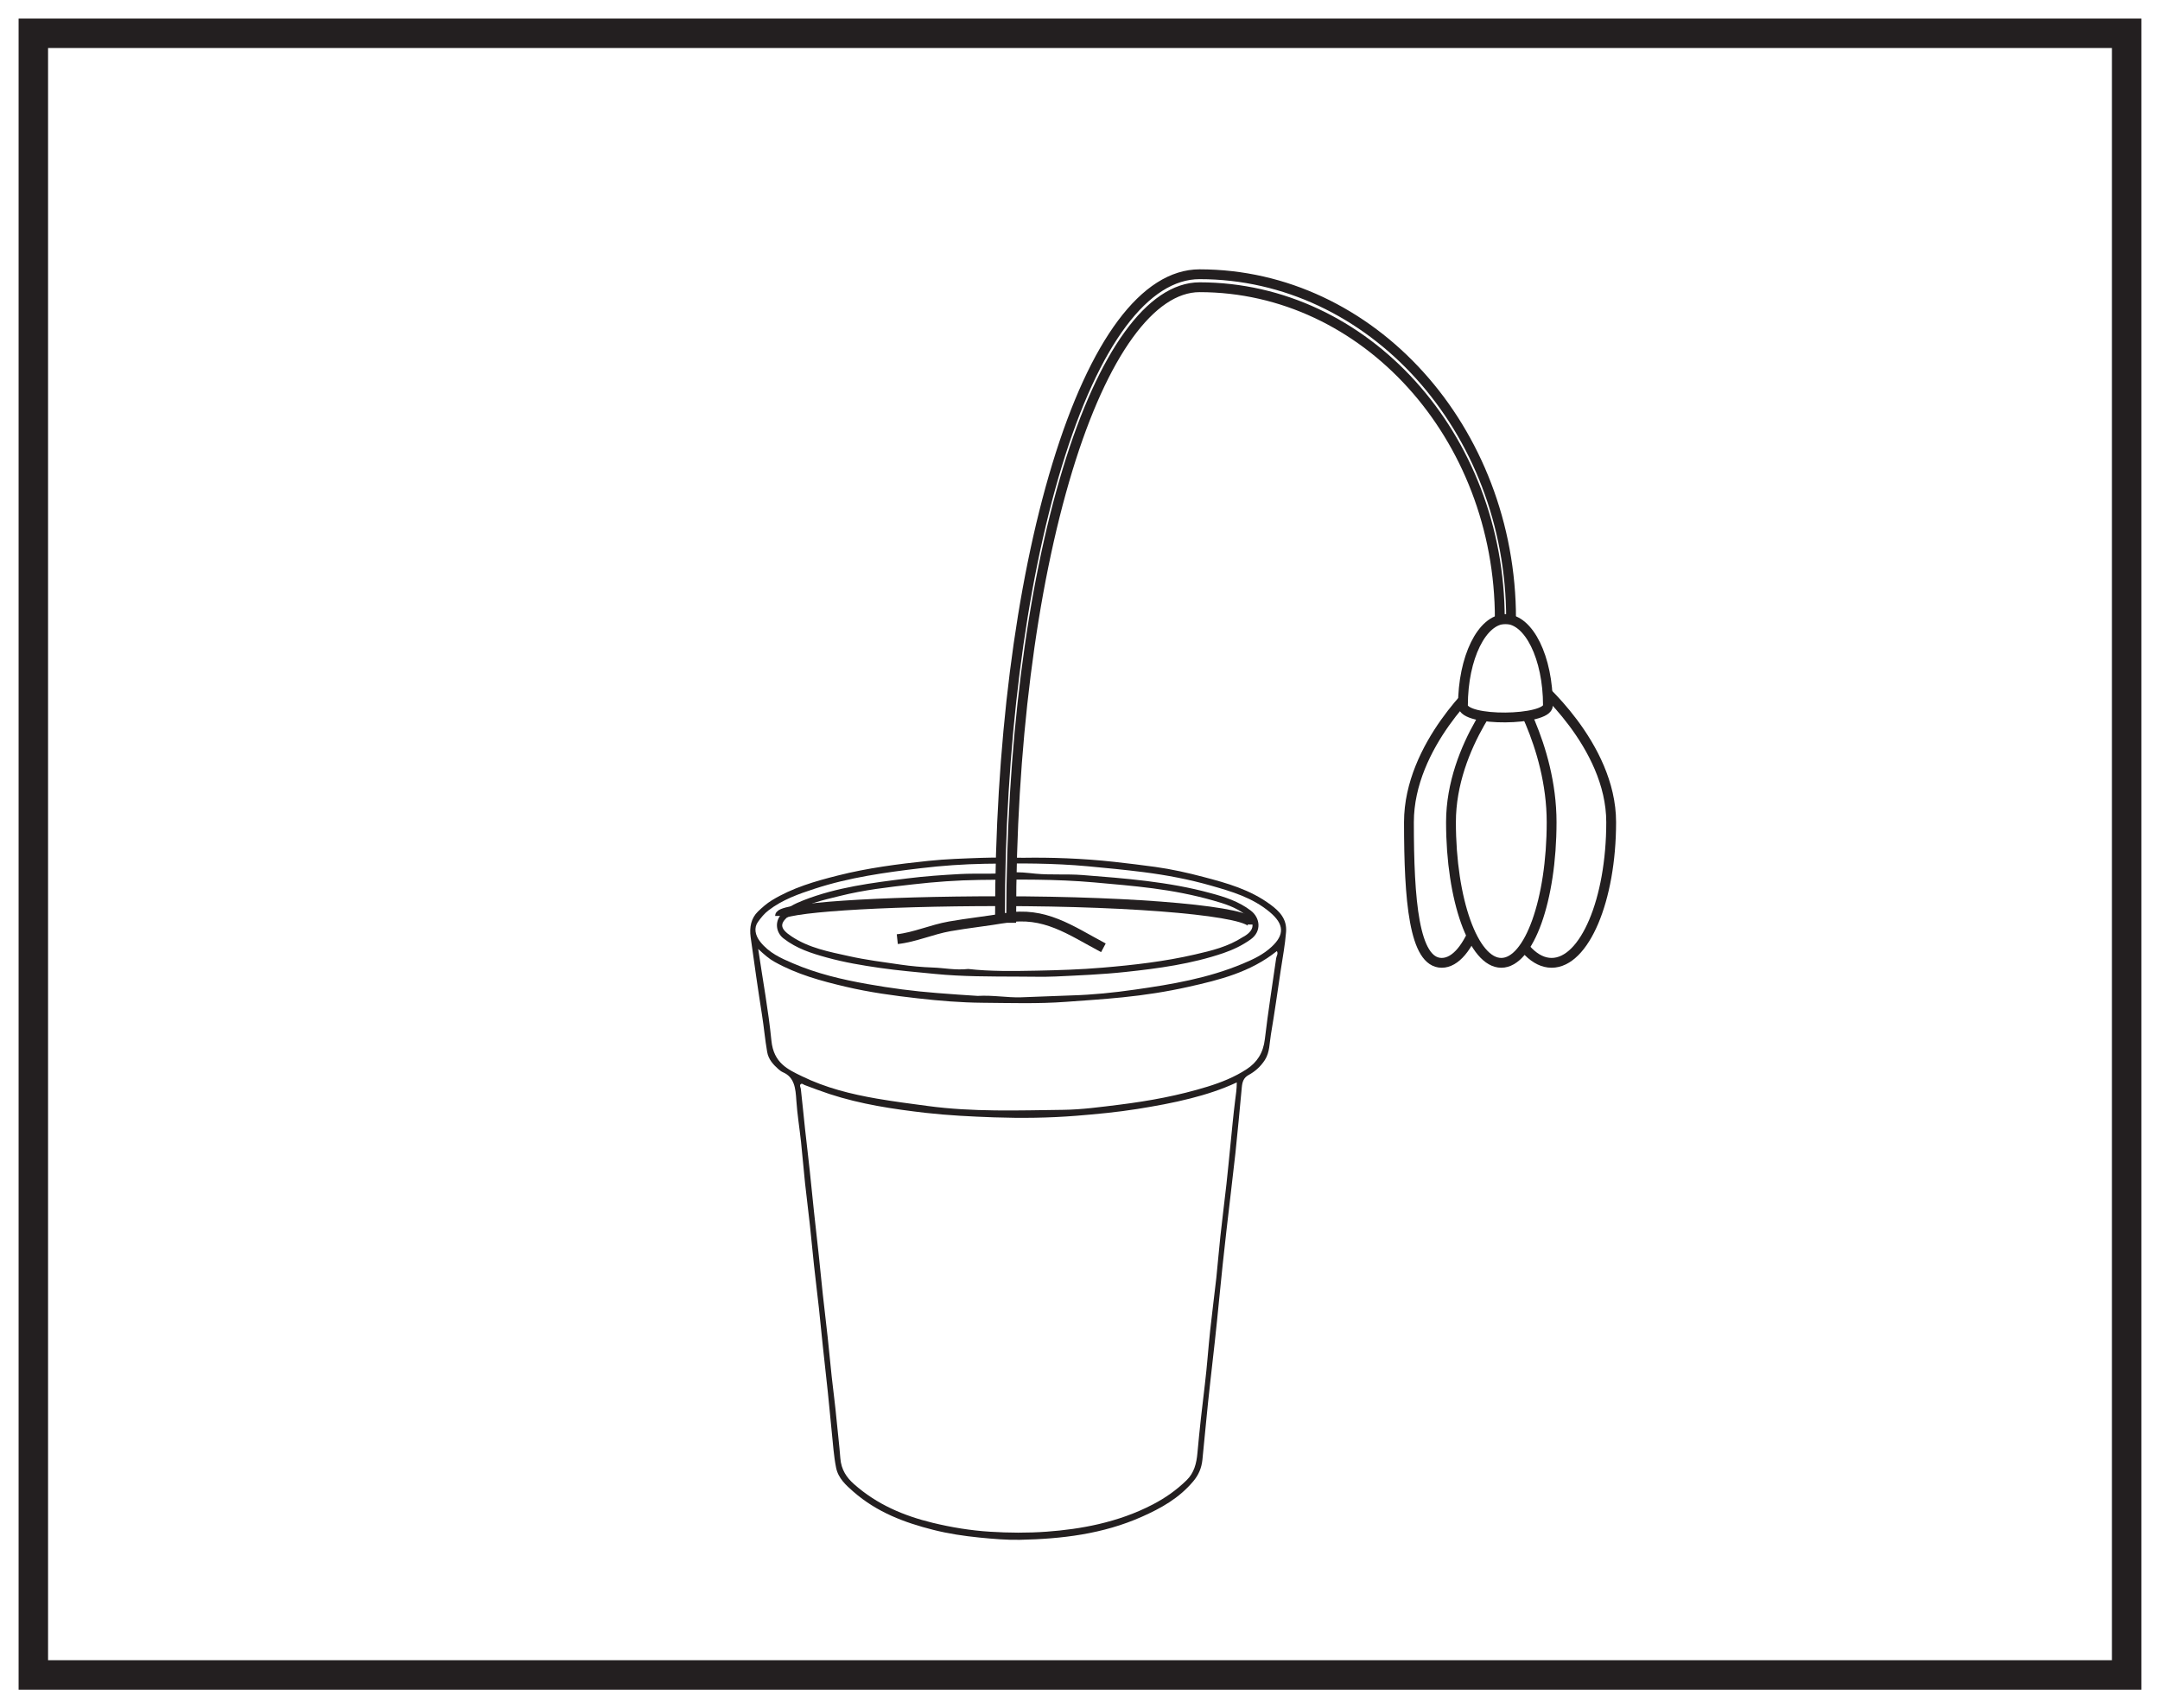 <?xml version="1.0" encoding="UTF-8"?>
<svg xmlns="http://www.w3.org/2000/svg" xmlns:xlink="http://www.w3.org/1999/xlink" width="220pt" height="174pt" viewBox="0 0 220 174" version="1.1">
<g id="surface1">
<rect x="0" y="0" width="220" height="174" style="fill:rgb(100%,100%,100%);fill-opacity:1;stroke:none;"/>
<path style=" stroke:none;fill-rule:nonzero;fill:rgb(100%,100%,100%);fill-opacity:1;" d="M 3.395 3.391 L 216.602 3.391 L 216.602 170.609 L 3.395 170.609 Z M 3.395 3.391 "/>
<path style=" stroke:none;fill-rule:nonzero;fill:rgb(13.73%,12.16%,12.549%);fill-opacity:1;" d="M 218.102 1.891 L 1.895 1.891 L 1.895 172.109 L 218.102 172.109 Z M 215.102 169.109 L 4.895 169.109 L 4.895 4.891 L 215.102 4.891 Z M 215.102 169.109 "/>
<path style="fill:none;stroke-width:1;stroke-linecap:butt;stroke-linejoin:miter;stroke:rgb(13.73%,12.16%,12.549%);stroke-opacity:1;stroke-miterlimit:10;" d="M -0 -0 C -0 1.316 -11.508 2.378 -25.731 2.378 " transform="matrix(1,0,0,-1,127.567,94.171)"/>
<path style="fill:none;stroke-width:1;stroke-linecap:butt;stroke-linejoin:miter;stroke:rgb(13.73%,12.16%,12.549%);stroke-opacity:1;stroke-miterlimit:10;" d="M 0.001 0.002 C 0.001 0.834 10.016 1.506 22.391 1.506 " transform="matrix(1,0,0,-1,79.445,93.299)"/>
<path style=" stroke:none;fill-rule:evenodd;fill:rgb(13.73%,12.16%,12.549%);fill-opacity:1;" d="M 99.574 101.441 C 98.332 101.371 96.883 101.258 95.438 101.148 C 93.062 100.965 90.707 100.656 88.352 100.234 C 85.766 99.777 83.207 99.176 80.746 98.117 C 79.543 97.602 78.32 97.066 77.418 95.91 C 76.898 95.246 76.781 94.492 77.191 93.918 C 77.5 93.484 77.84 93.062 78.258 92.742 C 79.699 91.629 81.348 91.059 82.984 90.523 C 86.516 89.371 90.152 88.867 93.789 88.434 C 95.949 88.176 98.129 88.023 100.305 87.984 C 103.801 87.922 107.297 87.914 110.789 88.238 C 112.699 88.414 114.602 88.598 116.508 88.84 C 118.82 89.137 121.113 89.57 123.367 90.215 C 125.453 90.812 127.555 91.418 129.336 92.91 C 130.812 94.148 130.832 95.219 129.52 96.438 C 128.668 97.234 127.641 97.719 126.598 98.152 C 123.039 99.648 119.324 100.27 115.598 100.801 C 113.465 101.109 111.316 101.328 109.172 101.391 C 107.434 101.441 105.699 101.535 103.961 101.586 C 102.562 101.625 101.18 101.352 99.574 101.441 M 77.223 96.66 C 77.844 97.234 78.332 97.668 78.883 97.969 C 81.18 99.254 83.645 99.922 86.121 100.504 C 88.547 101.078 91.012 101.414 93.473 101.691 C 95.66 101.941 97.859 102.121 100.055 102.141 C 102.891 102.164 105.727 102.258 108.566 102.047 C 110.48 101.906 112.395 101.785 114.309 101.59 C 116.57 101.363 118.812 101.02 121.039 100.52 C 124.207 99.812 127.352 99.039 130.051 96.875 C 130.211 97.16 130.012 97.363 129.98 97.602 C 129.59 100.348 129.152 103.086 128.828 105.844 C 128.66 107.277 128.016 108.219 126.992 108.895 C 125.738 109.719 124.379 110.254 122.992 110.684 C 120.047 111.594 117.047 112.145 114.016 112.523 C 112.109 112.758 110.199 113.023 108.293 113.047 C 103.684 113.105 99.07 113.277 94.469 112.652 C 92.742 112.422 91.016 112.199 89.297 111.902 C 86.68 111.449 84.105 110.812 81.668 109.621 C 80.246 108.93 78.797 108.285 78.57 106 C 78.266 102.926 77.699 99.891 77.223 96.66 M 125.969 110.254 C 125.969 110.945 125.875 111.508 125.805 112.059 C 125.613 113.582 125.477 115.113 125.32 116.648 C 125.188 117.961 125.062 119.277 124.918 120.594 C 124.715 122.387 124.488 124.176 124.293 125.973 C 124.141 127.359 124.035 128.754 123.887 130.141 C 123.688 131.938 123.449 133.727 123.258 135.52 C 123.062 137.344 122.941 139.184 122.719 141.004 C 122.434 143.328 122.172 145.66 121.961 148 C 121.867 149.078 121.617 150.035 120.855 150.777 C 119.812 151.797 118.668 152.59 117.426 153.238 C 115.652 154.164 113.801 154.801 111.895 155.246 C 110.148 155.652 108.383 155.887 106.602 156.016 C 104.672 156.156 102.758 156.141 100.832 156.02 C 98.855 155.895 96.914 155.578 94.98 155.109 C 92.078 154.402 89.34 153.266 86.969 151.16 C 86.246 150.516 85.68 149.719 85.59 148.535 C 85.492 147.219 85.324 145.906 85.203 144.594 C 85.07 143.133 84.871 141.684 84.711 140.227 C 84.566 138.891 84.445 137.547 84.301 136.211 C 84.141 134.754 83.965 133.301 83.805 131.844 C 83.66 130.504 83.535 129.164 83.391 127.828 C 83.23 126.344 83.059 124.867 82.902 123.387 C 82.754 122.023 82.629 120.66 82.48 119.297 C 82.328 117.863 82.152 116.434 81.996 115.004 C 81.848 113.641 81.723 112.273 81.566 110.914 C 81.547 110.754 81.41 110.582 81.543 110.445 C 81.676 110.309 81.809 110.465 81.949 110.52 C 82.789 110.836 83.629 111.152 84.48 111.434 C 87.684 112.484 90.977 112.973 94.277 113.355 C 96.59 113.617 98.922 113.73 101.246 113.812 C 104.039 113.906 106.836 113.875 109.621 113.652 C 111.695 113.484 113.77 113.289 115.832 112.961 C 117.656 112.668 119.469 112.344 121.262 111.883 C 122.848 111.477 124.41 110.984 125.969 110.254 M 104.293 87.371 C 102.453 87.371 101.223 87.332 99.996 87.379 C 98.18 87.445 96.359 87.496 94.551 87.688 C 91.453 88.012 88.355 88.414 85.316 89.184 C 83.012 89.766 80.715 90.422 78.605 91.711 C 78.098 92.023 77.641 92.422 77.203 92.844 C 76.496 93.527 76.32 94.453 76.453 95.449 C 76.82 98.102 77.195 100.75 77.613 103.391 C 77.812 104.641 77.918 105.906 78.137 107.148 C 78.266 107.902 78.746 108.426 79.258 108.883 C 79.406 109.016 79.57 109.145 79.742 109.219 C 80.926 109.727 81.031 110.863 81.109 112.094 C 81.203 113.508 81.434 114.906 81.586 116.316 C 81.734 117.727 81.852 119.145 82 120.559 C 82.156 121.988 82.34 123.414 82.496 124.848 C 82.641 126.184 82.762 127.527 82.906 128.867 C 83.062 130.32 83.246 131.773 83.406 133.23 C 83.547 134.543 83.668 135.859 83.812 137.176 C 83.973 138.703 84.152 140.23 84.312 141.766 C 84.457 143.125 84.574 144.492 84.715 145.855 C 84.844 147.07 84.918 148.301 85.156 149.492 C 85.379 150.598 86.18 151.289 86.918 151.941 C 89.324 154.047 92.133 155.09 95.031 155.824 C 96.582 156.219 98.156 156.453 99.742 156.613 C 101.129 156.75 102.523 156.871 103.895 156.844 C 108.121 156.754 112.312 156.27 116.309 154.492 C 118.238 153.633 120.078 152.625 121.547 150.871 C 122.078 150.238 122.383 149.531 122.469 148.684 C 122.734 146.078 122.961 143.469 123.258 140.867 C 123.578 138.074 123.895 135.285 124.16 132.484 C 124.391 130.047 124.66 127.621 124.934 125.191 C 125.223 122.617 125.547 120.051 125.828 117.477 C 126.066 115.238 126.266 112.996 126.48 110.754 C 126.531 110.203 126.664 109.781 127.164 109.504 C 127.809 109.152 128.383 108.664 128.832 107.965 C 129.336 107.176 129.293 106.258 129.441 105.391 C 129.812 103.211 130.117 101.02 130.445 98.832 C 130.641 97.535 130.887 96.238 130.988 94.93 C 131.094 93.582 130.281 92.797 129.406 92.148 C 127.328 90.609 124.961 89.953 122.598 89.332 C 120.977 88.902 119.332 88.535 117.68 88.305 C 116.289 88.113 114.895 87.945 113.496 87.789 C 110.227 87.426 106.957 87.328 104.293 87.371 "/>
<path style=" stroke:none;fill-rule:evenodd;fill:rgb(13.73%,12.16%,12.549%);fill-opacity:1;" d="M 98.617 98.699 C 97.285 98.844 96.141 98.586 94.984 98.551 C 93.902 98.512 92.812 98.414 91.738 98.258 C 89.977 98 88.207 97.781 86.465 97.391 C 84.453 96.945 82.414 96.574 80.617 95.379 C 79.379 94.555 79.367 94.027 80.492 93.184 C 82.035 92.027 83.816 91.699 85.559 91.258 C 88.004 90.645 90.492 90.363 92.977 90.082 C 95.227 89.824 97.492 89.66 99.75 89.629 C 103.656 89.578 107.559 89.535 111.465 89.883 C 113.457 90.062 115.449 90.227 117.438 90.488 C 119.496 90.758 121.535 91.148 123.547 91.719 C 124.707 92.047 125.875 92.402 126.891 93.199 C 127.844 93.949 127.797 94.715 126.758 95.355 C 126.699 95.391 126.641 95.414 126.586 95.449 C 125.07 96.434 123.391 96.836 121.723 97.219 C 118.621 97.938 115.477 98.297 112.328 98.562 C 110.09 98.754 107.84 98.824 105.594 98.871 C 103.211 98.918 100.824 98.953 98.617 98.699 M 103.648 99.477 C 104.941 99.473 106.234 99.523 107.527 99.465 C 109.895 99.352 112.266 99.258 114.625 99.004 C 117.992 98.645 121.355 98.191 124.617 97.078 C 125.59 96.742 126.52 96.305 127.391 95.68 C 128.523 94.863 128.352 93.488 127.402 92.758 C 126.152 91.801 124.723 91.355 123.285 90.969 C 121.145 90.383 118.973 90.012 116.781 89.738 C 114.602 89.469 112.414 89.301 110.227 89.129 C 108.637 89.008 107.043 89.141 105.465 88.992 C 104.609 88.91 103.75 88.789 102.902 88.883 C 101.207 89.074 99.512 88.938 97.82 89.027 C 96.012 89.125 94.199 89.25 92.398 89.477 C 88.832 89.926 85.254 90.363 81.824 91.707 C 80.941 92.055 80.059 92.461 79.445 93.297 C 78.902 94.039 79.098 95.043 79.801 95.586 C 81.137 96.629 82.66 97.105 84.203 97.531 C 85.996 98.027 87.812 98.332 89.637 98.594 C 91.496 98.863 93.359 99.016 95.227 99.203 C 98.031 99.48 100.836 99.465 103.648 99.477 "/>
<path style="fill-rule:nonzero;fill:rgb(100%,100%,100%);fill-opacity:1;stroke-width:1;stroke-linecap:butt;stroke-linejoin:miter;stroke:rgb(13.73%,12.16%,12.549%);stroke-opacity:1;stroke-miterlimit:10;" d="M 0.001 0.001 C -3.409 1.817 -5.991 3.731 -9.96 3.044 C -11.831 2.719 -13.874 2.505 -15.648 2.188 C -17.488 1.864 -19.214 1.075 -20.991 0.883 " transform="matrix(1,0,0,-1,112.382,96.544)"/>
<path style=" stroke:none;fill-rule:nonzero;fill:rgb(100%,100%,100%);fill-opacity:1;" d="M 151.965 83.75 C 151.965 91.66 154.684 98.074 158.035 98.074 C 161.387 98.074 164.102 91.66 164.102 83.75 C 164.102 75.84 156.352 69.426 156.352 69.426 C 156.352 69.426 151.965 75.84 151.965 83.75 "/>
<path style="fill:none;stroke-width:1;stroke-linecap:butt;stroke-linejoin:miter;stroke:rgb(13.73%,12.16%,12.549%);stroke-opacity:1;stroke-miterlimit:10;" d="M -0.001 -0.001 C -0.001 -7.911 2.717 -14.325 6.069 -14.325 C 9.421 -14.325 12.135 -7.911 12.135 -0.001 C 12.135 7.909 4.385 14.324 4.385 14.324 C 4.385 14.324 -0.001 7.909 -0.001 -0.001 Z M -0.001 -0.001 " transform="matrix(1,0,0,-1,151.966,83.749)"/>
<path style=" stroke:none;fill-rule:nonzero;fill:rgb(100%,100%,100%);fill-opacity:1;" d="M 143.504 83.75 C 143.504 91.66 144.012 98.074 146.844 98.074 C 149.672 98.074 151.965 91.66 151.965 83.75 C 151.965 75.84 150.844 69.426 150.844 69.426 C 150.844 69.426 143.504 75.84 143.504 83.75 "/>
<path style="fill:none;stroke-width:1;stroke-linecap:butt;stroke-linejoin:miter;stroke:rgb(13.73%,12.16%,12.549%);stroke-opacity:1;stroke-miterlimit:10;" d="M 0.001 -0.001 C 0.001 -7.911 0.509 -14.325 3.341 -14.325 C 6.169 -14.325 8.462 -7.911 8.462 -0.001 C 8.462 7.909 7.341 14.324 7.341 14.324 C 7.341 14.324 0.001 7.909 0.001 -0.001 Z M 0.001 -0.001 " transform="matrix(1,0,0,-1,143.502,83.749)"/>
<path style=" stroke:none;fill-rule:nonzero;fill:rgb(100%,100%,100%);fill-opacity:1;" d="M 147.785 83.75 C 147.785 91.66 150.082 98.074 152.91 98.074 C 155.738 98.074 158.035 91.66 158.035 83.75 C 158.035 75.84 153.699 69.426 153.699 69.426 C 153.699 69.426 147.785 75.84 147.785 83.75 "/>
<path style="fill:none;stroke-width:1;stroke-linecap:butt;stroke-linejoin:miter;stroke:rgb(13.73%,12.16%,12.549%);stroke-opacity:1;stroke-miterlimit:10;" d="M 0 -0.001 C 0 -7.911 2.297 -14.325 5.125 -14.325 C 7.953 -14.325 10.25 -7.911 10.25 -0.001 C 10.25 7.909 5.914 14.324 5.914 14.324 C 5.914 14.324 0 7.909 0 -0.001 Z M 0 -0.001 " transform="matrix(1,0,0,-1,147.785,83.749)"/>
<path style=" stroke:none;fill-rule:nonzero;fill:rgb(100%,100%,100%);fill-opacity:1;" d="M 149.004 71.855 C 149.004 73.559 157.66 73.418 157.66 71.855 C 157.66 66.996 155.723 63.059 153.332 63.059 C 150.941 63.059 149.004 66.996 149.004 71.855 "/>
<path style="fill:none;stroke-width:1;stroke-linecap:butt;stroke-linejoin:miter;stroke:rgb(13.73%,12.16%,12.549%);stroke-opacity:1;stroke-miterlimit:10;" d="M -0.001 0.001 C -0.001 -1.702 8.656 -1.561 8.656 0.001 C 8.656 4.861 6.718 8.798 4.328 8.798 C 1.937 8.798 -0.001 4.861 -0.001 0.001 Z M -0.001 0.001 " transform="matrix(1,0,0,-1,149.005,71.857)"/>
<path style=" stroke:none;fill-rule:nonzero;fill:rgb(100%,100%,100%);fill-opacity:1;" d="M 107.664 47.375 C 111.48 34.84 116.633 27.934 122.18 27.934 C 139.672 27.934 153.906 43.691 153.906 63.059 L 152.758 63.059 C 152.758 44.422 139.043 29.258 122.18 29.258 C 117.23 29.258 112.336 36.02 108.746 47.812 C 105.035 59.996 102.992 76.223 102.992 93.496 L 101.848 93.496 C 101.848 76.074 103.914 59.695 107.664 47.375 "/>
<path style="fill:none;stroke-width:1;stroke-linecap:butt;stroke-linejoin:miter;stroke:rgb(13.73%,12.16%,12.549%);stroke-opacity:1;stroke-miterlimit:10;" d="M -0.001 -0 C 3.816 12.535 8.968 19.441 14.515 19.441 C 32.007 19.441 46.242 3.683 46.242 -15.684 L 45.093 -15.684 C 45.093 2.953 31.378 18.117 14.515 18.117 C 9.566 18.117 4.671 11.355 1.081 -0.438 C -2.629 -12.621 -4.672 -28.848 -4.672 -46.121 L -5.817 -46.121 C -5.817 -28.699 -3.751 -12.32 -0.001 -0 Z M -0.001 -0 " transform="matrix(1,0,0,-1,107.665,47.375)"/>
</g>
</svg>
